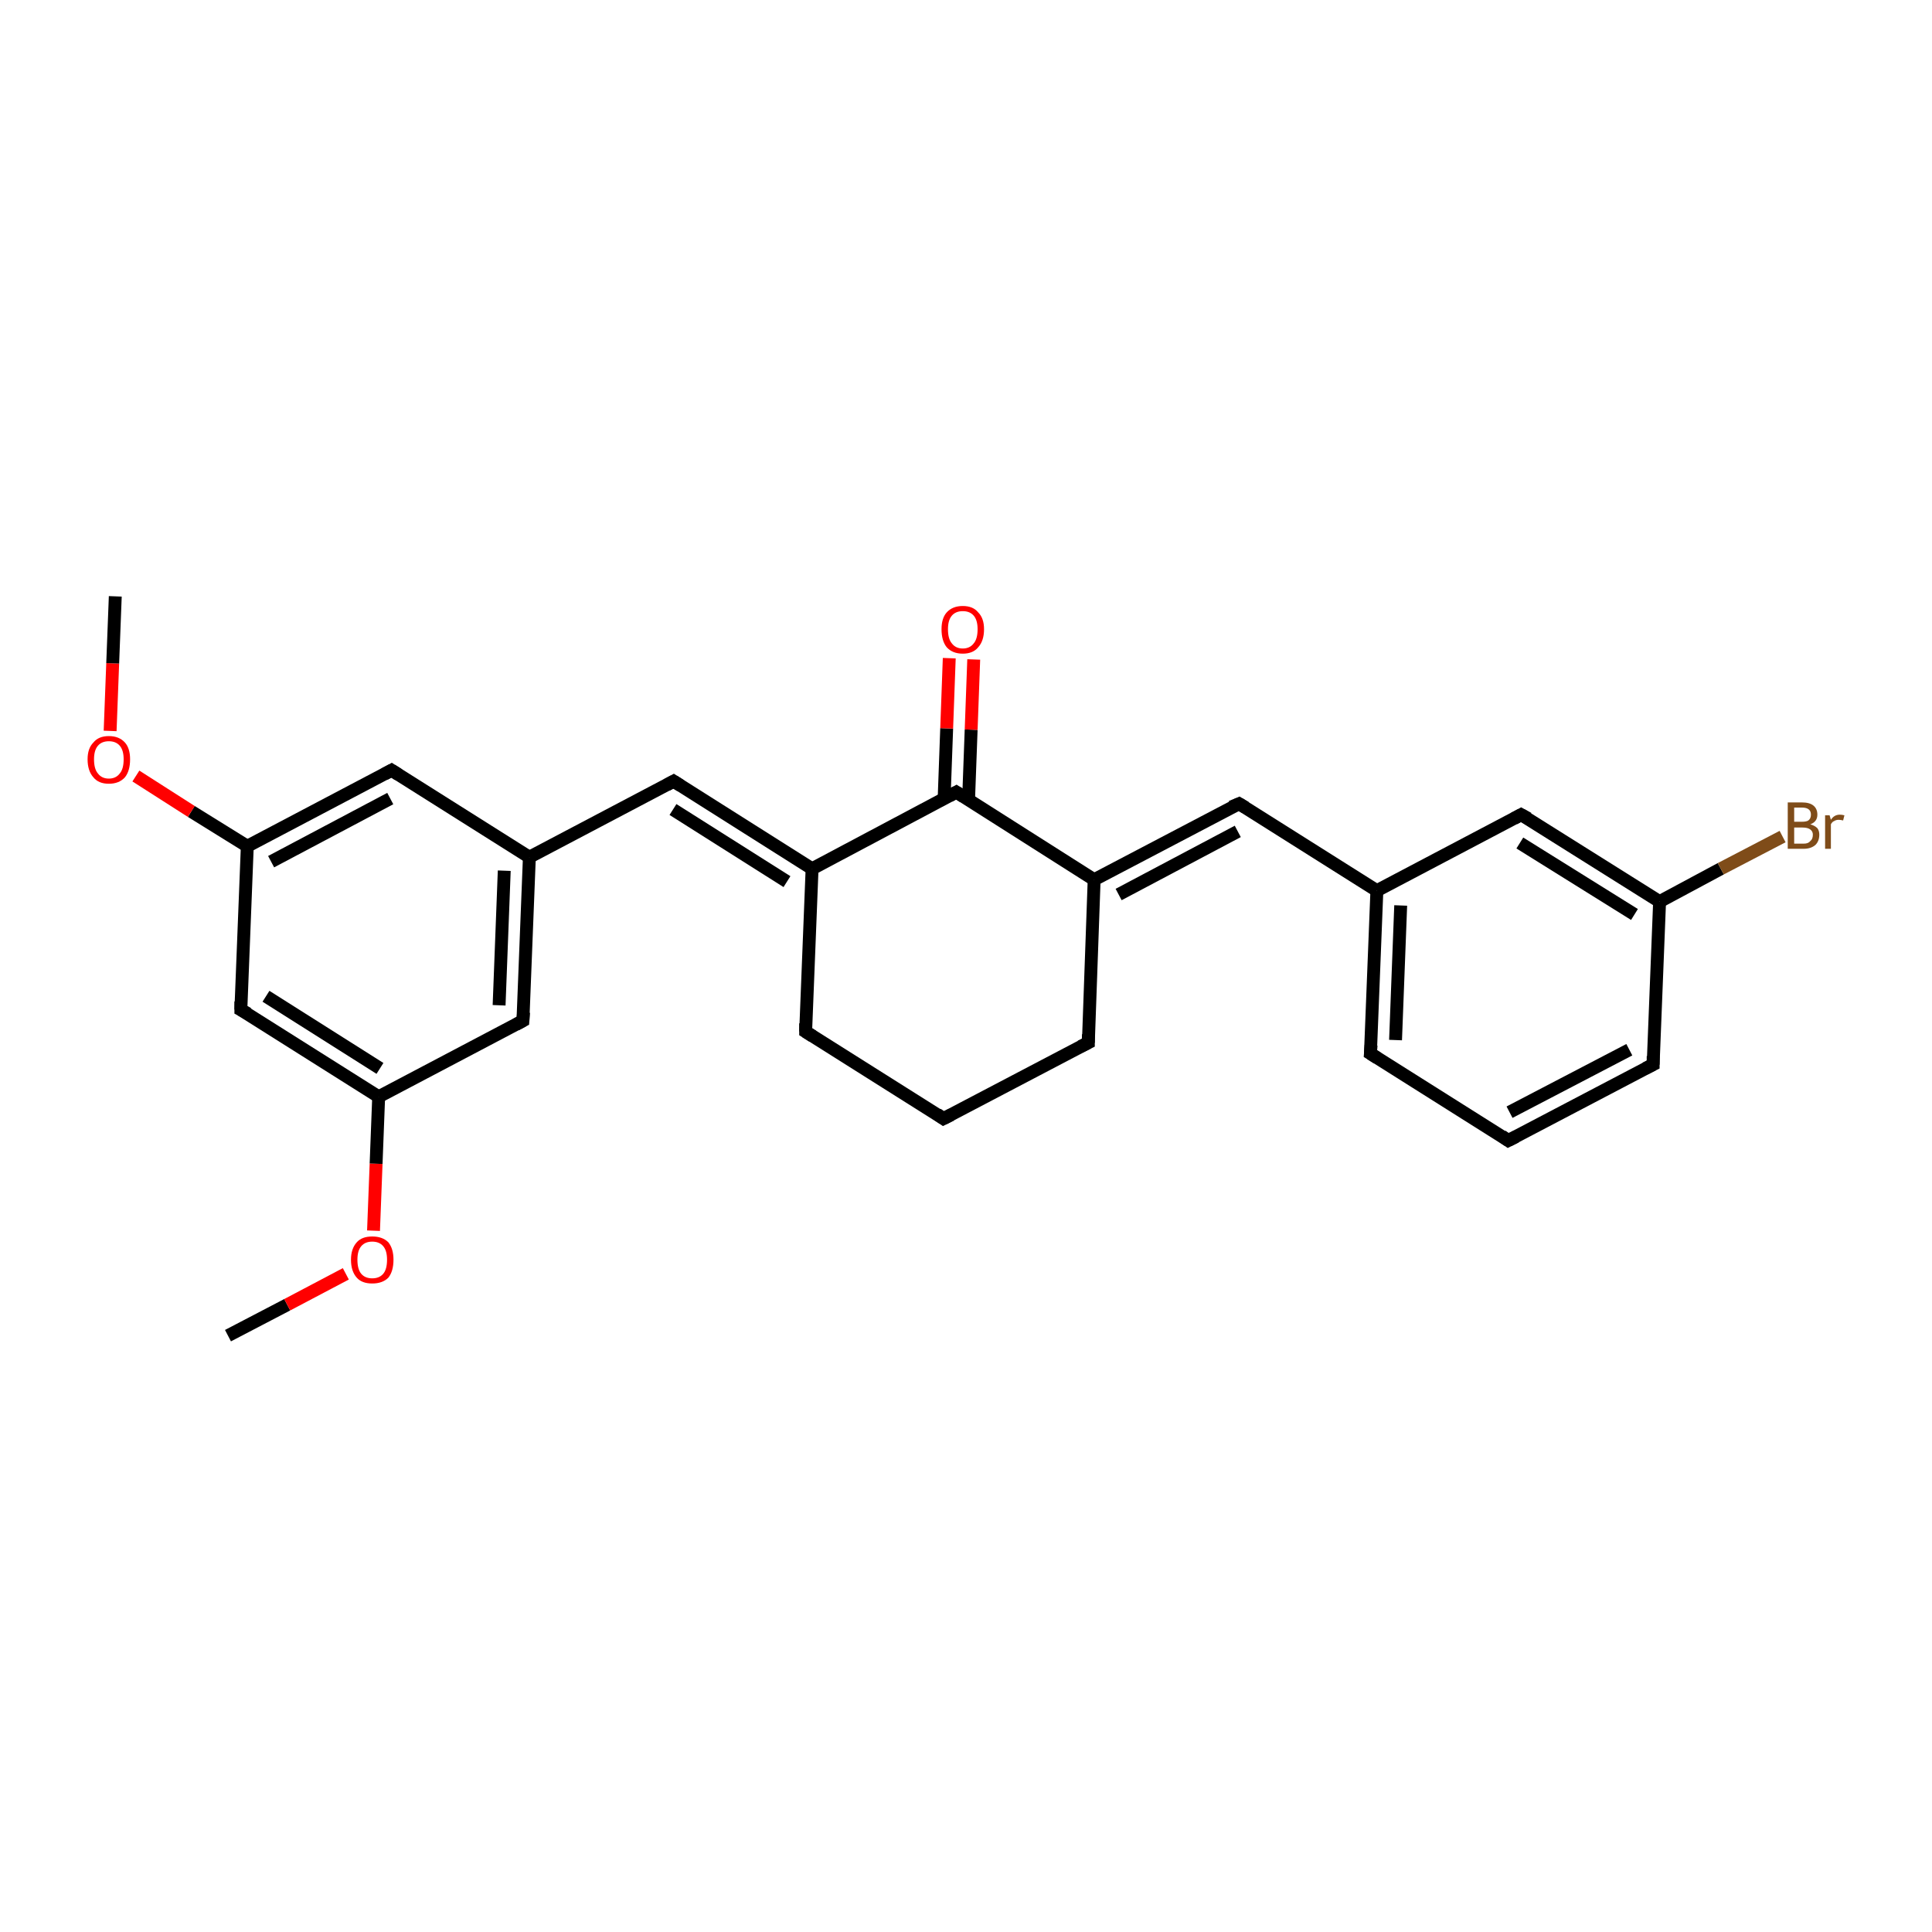 <?xml version='1.0' encoding='iso-8859-1'?>
<svg version='1.1' baseProfile='full'
              xmlns='http://www.w3.org/2000/svg'
                      xmlns:rdkit='http://www.rdkit.org/xml'
                      xmlns:xlink='http://www.w3.org/1999/xlink'
                  xml:space='preserve'
width='300px' height='300px' viewBox='0 0 300 300'>
<!-- END OF HEADER -->
<rect style='opacity:1.0;fill:#FFFFFF;stroke:none' width='300.0' height='300.0' x='0.0' y='0.0'> </rect>
<path class='bond-0 atom-0 atom-1' d='M 35.4,207.4 L 44.6,202.6' style='fill:none;fill-rule:evenodd;stroke:#000000;stroke-width:2.0px;stroke-linecap:butt;stroke-linejoin:miter;stroke-opacity:1' />
<path class='bond-0 atom-0 atom-1' d='M 44.6,202.6 L 53.7,197.8' style='fill:none;fill-rule:evenodd;stroke:#FF0000;stroke-width:2.0px;stroke-linecap:butt;stroke-linejoin:miter;stroke-opacity:1' />
<path class='bond-1 atom-1 atom-2' d='M 58.0,191.1 L 58.4,180.7' style='fill:none;fill-rule:evenodd;stroke:#FF0000;stroke-width:2.0px;stroke-linecap:butt;stroke-linejoin:miter;stroke-opacity:1' />
<path class='bond-1 atom-1 atom-2' d='M 58.4,180.7 L 58.8,170.3' style='fill:none;fill-rule:evenodd;stroke:#000000;stroke-width:2.0px;stroke-linecap:butt;stroke-linejoin:miter;stroke-opacity:1' />
<path class='bond-2 atom-2 atom-3' d='M 58.8,170.3 L 37.4,156.8' style='fill:none;fill-rule:evenodd;stroke:#000000;stroke-width:2.0px;stroke-linecap:butt;stroke-linejoin:miter;stroke-opacity:1' />
<path class='bond-2 atom-2 atom-3' d='M 59.0,165.9 L 41.3,154.7' style='fill:none;fill-rule:evenodd;stroke:#000000;stroke-width:2.0px;stroke-linecap:butt;stroke-linejoin:miter;stroke-opacity:1' />
<path class='bond-3 atom-3 atom-4' d='M 37.4,156.8 L 38.4,131.4' style='fill:none;fill-rule:evenodd;stroke:#000000;stroke-width:2.0px;stroke-linecap:butt;stroke-linejoin:miter;stroke-opacity:1' />
<path class='bond-4 atom-4 atom-5' d='M 38.4,131.4 L 29.7,126.0' style='fill:none;fill-rule:evenodd;stroke:#000000;stroke-width:2.0px;stroke-linecap:butt;stroke-linejoin:miter;stroke-opacity:1' />
<path class='bond-4 atom-4 atom-5' d='M 29.7,126.0 L 21.1,120.5' style='fill:none;fill-rule:evenodd;stroke:#FF0000;stroke-width:2.0px;stroke-linecap:butt;stroke-linejoin:miter;stroke-opacity:1' />
<path class='bond-5 atom-5 atom-6' d='M 17.1,113.5 L 17.5,103.0' style='fill:none;fill-rule:evenodd;stroke:#FF0000;stroke-width:2.0px;stroke-linecap:butt;stroke-linejoin:miter;stroke-opacity:1' />
<path class='bond-5 atom-5 atom-6' d='M 17.5,103.0 L 17.9,92.6' style='fill:none;fill-rule:evenodd;stroke:#000000;stroke-width:2.0px;stroke-linecap:butt;stroke-linejoin:miter;stroke-opacity:1' />
<path class='bond-6 atom-4 atom-7' d='M 38.4,131.4 L 60.8,119.6' style='fill:none;fill-rule:evenodd;stroke:#000000;stroke-width:2.0px;stroke-linecap:butt;stroke-linejoin:miter;stroke-opacity:1' />
<path class='bond-6 atom-4 atom-7' d='M 42.1,133.8 L 60.6,124.0' style='fill:none;fill-rule:evenodd;stroke:#000000;stroke-width:2.0px;stroke-linecap:butt;stroke-linejoin:miter;stroke-opacity:1' />
<path class='bond-7 atom-7 atom-8' d='M 60.8,119.6 L 82.2,133.1' style='fill:none;fill-rule:evenodd;stroke:#000000;stroke-width:2.0px;stroke-linecap:butt;stroke-linejoin:miter;stroke-opacity:1' />
<path class='bond-8 atom-8 atom-9' d='M 82.2,133.1 L 104.6,121.3' style='fill:none;fill-rule:evenodd;stroke:#000000;stroke-width:2.0px;stroke-linecap:butt;stroke-linejoin:miter;stroke-opacity:1' />
<path class='bond-9 atom-9 atom-10' d='M 104.6,121.3 L 126.1,134.9' style='fill:none;fill-rule:evenodd;stroke:#000000;stroke-width:2.0px;stroke-linecap:butt;stroke-linejoin:miter;stroke-opacity:1' />
<path class='bond-9 atom-9 atom-10' d='M 104.5,125.7 L 122.2,136.9' style='fill:none;fill-rule:evenodd;stroke:#000000;stroke-width:2.0px;stroke-linecap:butt;stroke-linejoin:miter;stroke-opacity:1' />
<path class='bond-10 atom-10 atom-11' d='M 126.1,134.9 L 125.1,160.2' style='fill:none;fill-rule:evenodd;stroke:#000000;stroke-width:2.0px;stroke-linecap:butt;stroke-linejoin:miter;stroke-opacity:1' />
<path class='bond-11 atom-11 atom-12' d='M 125.1,160.2 L 146.5,173.7' style='fill:none;fill-rule:evenodd;stroke:#000000;stroke-width:2.0px;stroke-linecap:butt;stroke-linejoin:miter;stroke-opacity:1' />
<path class='bond-12 atom-12 atom-13' d='M 146.5,173.7 L 169.0,161.9' style='fill:none;fill-rule:evenodd;stroke:#000000;stroke-width:2.0px;stroke-linecap:butt;stroke-linejoin:miter;stroke-opacity:1' />
<path class='bond-13 atom-13 atom-14' d='M 169.0,161.9 L 169.9,136.6' style='fill:none;fill-rule:evenodd;stroke:#000000;stroke-width:2.0px;stroke-linecap:butt;stroke-linejoin:miter;stroke-opacity:1' />
<path class='bond-14 atom-14 atom-15' d='M 169.9,136.6 L 192.4,124.8' style='fill:none;fill-rule:evenodd;stroke:#000000;stroke-width:2.0px;stroke-linecap:butt;stroke-linejoin:miter;stroke-opacity:1' />
<path class='bond-14 atom-14 atom-15' d='M 173.7,138.9 L 192.2,129.1' style='fill:none;fill-rule:evenodd;stroke:#000000;stroke-width:2.0px;stroke-linecap:butt;stroke-linejoin:miter;stroke-opacity:1' />
<path class='bond-15 atom-15 atom-16' d='M 192.4,124.8 L 213.8,138.3' style='fill:none;fill-rule:evenodd;stroke:#000000;stroke-width:2.0px;stroke-linecap:butt;stroke-linejoin:miter;stroke-opacity:1' />
<path class='bond-16 atom-16 atom-17' d='M 213.8,138.3 L 212.8,163.6' style='fill:none;fill-rule:evenodd;stroke:#000000;stroke-width:2.0px;stroke-linecap:butt;stroke-linejoin:miter;stroke-opacity:1' />
<path class='bond-16 atom-16 atom-17' d='M 217.5,140.6 L 216.7,161.5' style='fill:none;fill-rule:evenodd;stroke:#000000;stroke-width:2.0px;stroke-linecap:butt;stroke-linejoin:miter;stroke-opacity:1' />
<path class='bond-17 atom-17 atom-18' d='M 212.8,163.6 L 234.2,177.1' style='fill:none;fill-rule:evenodd;stroke:#000000;stroke-width:2.0px;stroke-linecap:butt;stroke-linejoin:miter;stroke-opacity:1' />
<path class='bond-18 atom-18 atom-19' d='M 234.2,177.1 L 256.7,165.3' style='fill:none;fill-rule:evenodd;stroke:#000000;stroke-width:2.0px;stroke-linecap:butt;stroke-linejoin:miter;stroke-opacity:1' />
<path class='bond-18 atom-18 atom-19' d='M 234.4,172.7 L 253.0,163.0' style='fill:none;fill-rule:evenodd;stroke:#000000;stroke-width:2.0px;stroke-linecap:butt;stroke-linejoin:miter;stroke-opacity:1' />
<path class='bond-19 atom-19 atom-20' d='M 256.7,165.3 L 257.7,140.0' style='fill:none;fill-rule:evenodd;stroke:#000000;stroke-width:2.0px;stroke-linecap:butt;stroke-linejoin:miter;stroke-opacity:1' />
<path class='bond-20 atom-20 atom-21' d='M 257.7,140.0 L 267.2,134.9' style='fill:none;fill-rule:evenodd;stroke:#000000;stroke-width:2.0px;stroke-linecap:butt;stroke-linejoin:miter;stroke-opacity:1' />
<path class='bond-20 atom-20 atom-21' d='M 267.2,134.9 L 276.8,129.9' style='fill:none;fill-rule:evenodd;stroke:#7F4C19;stroke-width:2.0px;stroke-linecap:butt;stroke-linejoin:miter;stroke-opacity:1' />
<path class='bond-21 atom-20 atom-22' d='M 257.7,140.0 L 236.2,126.5' style='fill:none;fill-rule:evenodd;stroke:#000000;stroke-width:2.0px;stroke-linecap:butt;stroke-linejoin:miter;stroke-opacity:1' />
<path class='bond-21 atom-20 atom-22' d='M 253.8,142.0 L 236.0,130.9' style='fill:none;fill-rule:evenodd;stroke:#000000;stroke-width:2.0px;stroke-linecap:butt;stroke-linejoin:miter;stroke-opacity:1' />
<path class='bond-22 atom-14 atom-23' d='M 169.9,136.6 L 148.5,123.0' style='fill:none;fill-rule:evenodd;stroke:#000000;stroke-width:2.0px;stroke-linecap:butt;stroke-linejoin:miter;stroke-opacity:1' />
<path class='bond-23 atom-23 atom-24' d='M 150.4,124.2 L 150.8,113.3' style='fill:none;fill-rule:evenodd;stroke:#000000;stroke-width:2.0px;stroke-linecap:butt;stroke-linejoin:miter;stroke-opacity:1' />
<path class='bond-23 atom-23 atom-24' d='M 150.8,113.3 L 151.2,102.4' style='fill:none;fill-rule:evenodd;stroke:#FF0000;stroke-width:2.0px;stroke-linecap:butt;stroke-linejoin:miter;stroke-opacity:1' />
<path class='bond-23 atom-23 atom-24' d='M 146.6,124.1 L 147.0,113.1' style='fill:none;fill-rule:evenodd;stroke:#000000;stroke-width:2.0px;stroke-linecap:butt;stroke-linejoin:miter;stroke-opacity:1' />
<path class='bond-23 atom-23 atom-24' d='M 147.0,113.1 L 147.4,102.2' style='fill:none;fill-rule:evenodd;stroke:#FF0000;stroke-width:2.0px;stroke-linecap:butt;stroke-linejoin:miter;stroke-opacity:1' />
<path class='bond-24 atom-8 atom-25' d='M 82.2,133.1 L 81.2,158.5' style='fill:none;fill-rule:evenodd;stroke:#000000;stroke-width:2.0px;stroke-linecap:butt;stroke-linejoin:miter;stroke-opacity:1' />
<path class='bond-24 atom-8 atom-25' d='M 78.3,135.2 L 77.5,156.1' style='fill:none;fill-rule:evenodd;stroke:#000000;stroke-width:2.0px;stroke-linecap:butt;stroke-linejoin:miter;stroke-opacity:1' />
<path class='bond-25 atom-25 atom-2' d='M 81.2,158.5 L 58.8,170.3' style='fill:none;fill-rule:evenodd;stroke:#000000;stroke-width:2.0px;stroke-linecap:butt;stroke-linejoin:miter;stroke-opacity:1' />
<path class='bond-26 atom-23 atom-10' d='M 148.5,123.0 L 126.1,134.9' style='fill:none;fill-rule:evenodd;stroke:#000000;stroke-width:2.0px;stroke-linecap:butt;stroke-linejoin:miter;stroke-opacity:1' />
<path class='bond-27 atom-22 atom-16' d='M 236.2,126.5 L 213.8,138.3' style='fill:none;fill-rule:evenodd;stroke:#000000;stroke-width:2.0px;stroke-linecap:butt;stroke-linejoin:miter;stroke-opacity:1' />
<path d='M 38.5,157.4 L 37.4,156.8 L 37.4,155.5' style='fill:none;stroke:#000000;stroke-width:2.0px;stroke-linecap:butt;stroke-linejoin:miter;stroke-opacity:1;' />
<path d='M 59.7,120.2 L 60.8,119.6 L 61.9,120.3' style='fill:none;stroke:#000000;stroke-width:2.0px;stroke-linecap:butt;stroke-linejoin:miter;stroke-opacity:1;' />
<path d='M 103.5,121.9 L 104.6,121.3 L 105.7,122.0' style='fill:none;stroke:#000000;stroke-width:2.0px;stroke-linecap:butt;stroke-linejoin:miter;stroke-opacity:1;' />
<path d='M 125.1,158.9 L 125.1,160.2 L 126.2,160.9' style='fill:none;stroke:#000000;stroke-width:2.0px;stroke-linecap:butt;stroke-linejoin:miter;stroke-opacity:1;' />
<path d='M 145.5,173.0 L 146.5,173.7 L 147.7,173.1' style='fill:none;stroke:#000000;stroke-width:2.0px;stroke-linecap:butt;stroke-linejoin:miter;stroke-opacity:1;' />
<path d='M 167.8,162.5 L 169.0,161.9 L 169.0,160.6' style='fill:none;stroke:#000000;stroke-width:2.0px;stroke-linecap:butt;stroke-linejoin:miter;stroke-opacity:1;' />
<path d='M 191.2,125.3 L 192.4,124.8 L 193.4,125.4' style='fill:none;stroke:#000000;stroke-width:2.0px;stroke-linecap:butt;stroke-linejoin:miter;stroke-opacity:1;' />
<path d='M 212.9,162.3 L 212.8,163.6 L 213.9,164.3' style='fill:none;stroke:#000000;stroke-width:2.0px;stroke-linecap:butt;stroke-linejoin:miter;stroke-opacity:1;' />
<path d='M 233.2,176.4 L 234.2,177.1 L 235.4,176.5' style='fill:none;stroke:#000000;stroke-width:2.0px;stroke-linecap:butt;stroke-linejoin:miter;stroke-opacity:1;' />
<path d='M 255.5,165.9 L 256.7,165.3 L 256.7,164.0' style='fill:none;stroke:#000000;stroke-width:2.0px;stroke-linecap:butt;stroke-linejoin:miter;stroke-opacity:1;' />
<path d='M 237.3,127.1 L 236.2,126.5 L 235.1,127.1' style='fill:none;stroke:#000000;stroke-width:2.0px;stroke-linecap:butt;stroke-linejoin:miter;stroke-opacity:1;' />
<path d='M 149.6,123.7 L 148.5,123.0 L 147.4,123.6' style='fill:none;stroke:#000000;stroke-width:2.0px;stroke-linecap:butt;stroke-linejoin:miter;stroke-opacity:1;' />
<path d='M 81.3,157.2 L 81.2,158.5 L 80.1,159.1' style='fill:none;stroke:#000000;stroke-width:2.0px;stroke-linecap:butt;stroke-linejoin:miter;stroke-opacity:1;' />
<path class='atom-1' d='M 54.5 195.6
Q 54.5 193.9, 55.4 192.9
Q 56.2 192.0, 57.8 192.0
Q 59.4 192.0, 60.3 192.9
Q 61.1 193.9, 61.1 195.6
Q 61.1 197.4, 60.3 198.4
Q 59.4 199.3, 57.8 199.3
Q 56.2 199.3, 55.4 198.4
Q 54.5 197.4, 54.5 195.6
M 57.8 198.5
Q 58.9 198.5, 59.5 197.8
Q 60.1 197.1, 60.1 195.6
Q 60.1 194.2, 59.5 193.5
Q 58.9 192.8, 57.8 192.8
Q 56.7 192.8, 56.1 193.5
Q 55.5 194.2, 55.5 195.6
Q 55.5 197.1, 56.1 197.8
Q 56.7 198.5, 57.8 198.5
' fill='#FF0000'/>
<path class='atom-5' d='M 13.6 117.9
Q 13.6 116.2, 14.5 115.3
Q 15.3 114.3, 16.9 114.3
Q 18.5 114.3, 19.4 115.3
Q 20.2 116.2, 20.2 117.9
Q 20.2 119.7, 19.4 120.7
Q 18.5 121.7, 16.9 121.7
Q 15.3 121.7, 14.5 120.7
Q 13.6 119.7, 13.6 117.9
M 16.9 120.9
Q 18.0 120.9, 18.6 120.1
Q 19.2 119.4, 19.2 117.9
Q 19.2 116.5, 18.6 115.8
Q 18.0 115.1, 16.9 115.1
Q 15.8 115.1, 15.2 115.8
Q 14.6 116.5, 14.6 117.9
Q 14.6 119.4, 15.2 120.1
Q 15.8 120.9, 16.9 120.9
' fill='#FF0000'/>
<path class='atom-21' d='M 281.1 128.0
Q 281.8 128.2, 282.2 128.6
Q 282.5 129.0, 282.5 129.6
Q 282.5 130.6, 281.9 131.2
Q 281.2 131.8, 280.1 131.8
L 277.6 131.8
L 277.6 124.6
L 279.8 124.6
Q 281.0 124.6, 281.6 125.1
Q 282.2 125.6, 282.2 126.5
Q 282.2 127.6, 281.1 128.0
M 278.6 125.4
L 278.6 127.6
L 279.8 127.6
Q 280.5 127.6, 280.8 127.4
Q 281.2 127.1, 281.2 126.5
Q 281.2 125.4, 279.8 125.4
L 278.6 125.4
M 280.1 131.0
Q 280.8 131.0, 281.1 130.6
Q 281.5 130.3, 281.5 129.6
Q 281.5 129.1, 281.1 128.8
Q 280.7 128.5, 279.9 128.5
L 278.6 128.5
L 278.6 131.0
L 280.1 131.0
' fill='#7F4C19'/>
<path class='atom-21' d='M 284.1 126.6
L 284.3 127.3
Q 284.8 126.5, 285.7 126.5
Q 286.0 126.5, 286.4 126.6
L 286.2 127.4
Q 285.8 127.3, 285.5 127.3
Q 285.1 127.3, 284.8 127.5
Q 284.5 127.6, 284.3 128.0
L 284.3 131.8
L 283.4 131.8
L 283.4 126.6
L 284.1 126.6
' fill='#7F4C19'/>
<path class='atom-24' d='M 146.2 97.7
Q 146.2 96.0, 147.0 95.1
Q 147.9 94.1, 149.5 94.1
Q 151.1 94.1, 151.9 95.1
Q 152.8 96.0, 152.8 97.7
Q 152.8 99.5, 151.9 100.5
Q 151.1 101.5, 149.5 101.5
Q 147.9 101.5, 147.0 100.5
Q 146.2 99.5, 146.2 97.7
M 149.5 100.7
Q 150.6 100.7, 151.2 99.9
Q 151.8 99.2, 151.8 97.7
Q 151.8 96.3, 151.2 95.6
Q 150.6 94.9, 149.5 94.9
Q 148.4 94.9, 147.8 95.6
Q 147.2 96.3, 147.2 97.7
Q 147.2 99.2, 147.8 99.9
Q 148.4 100.7, 149.5 100.7
' fill='#FF0000'/>
</svg>
